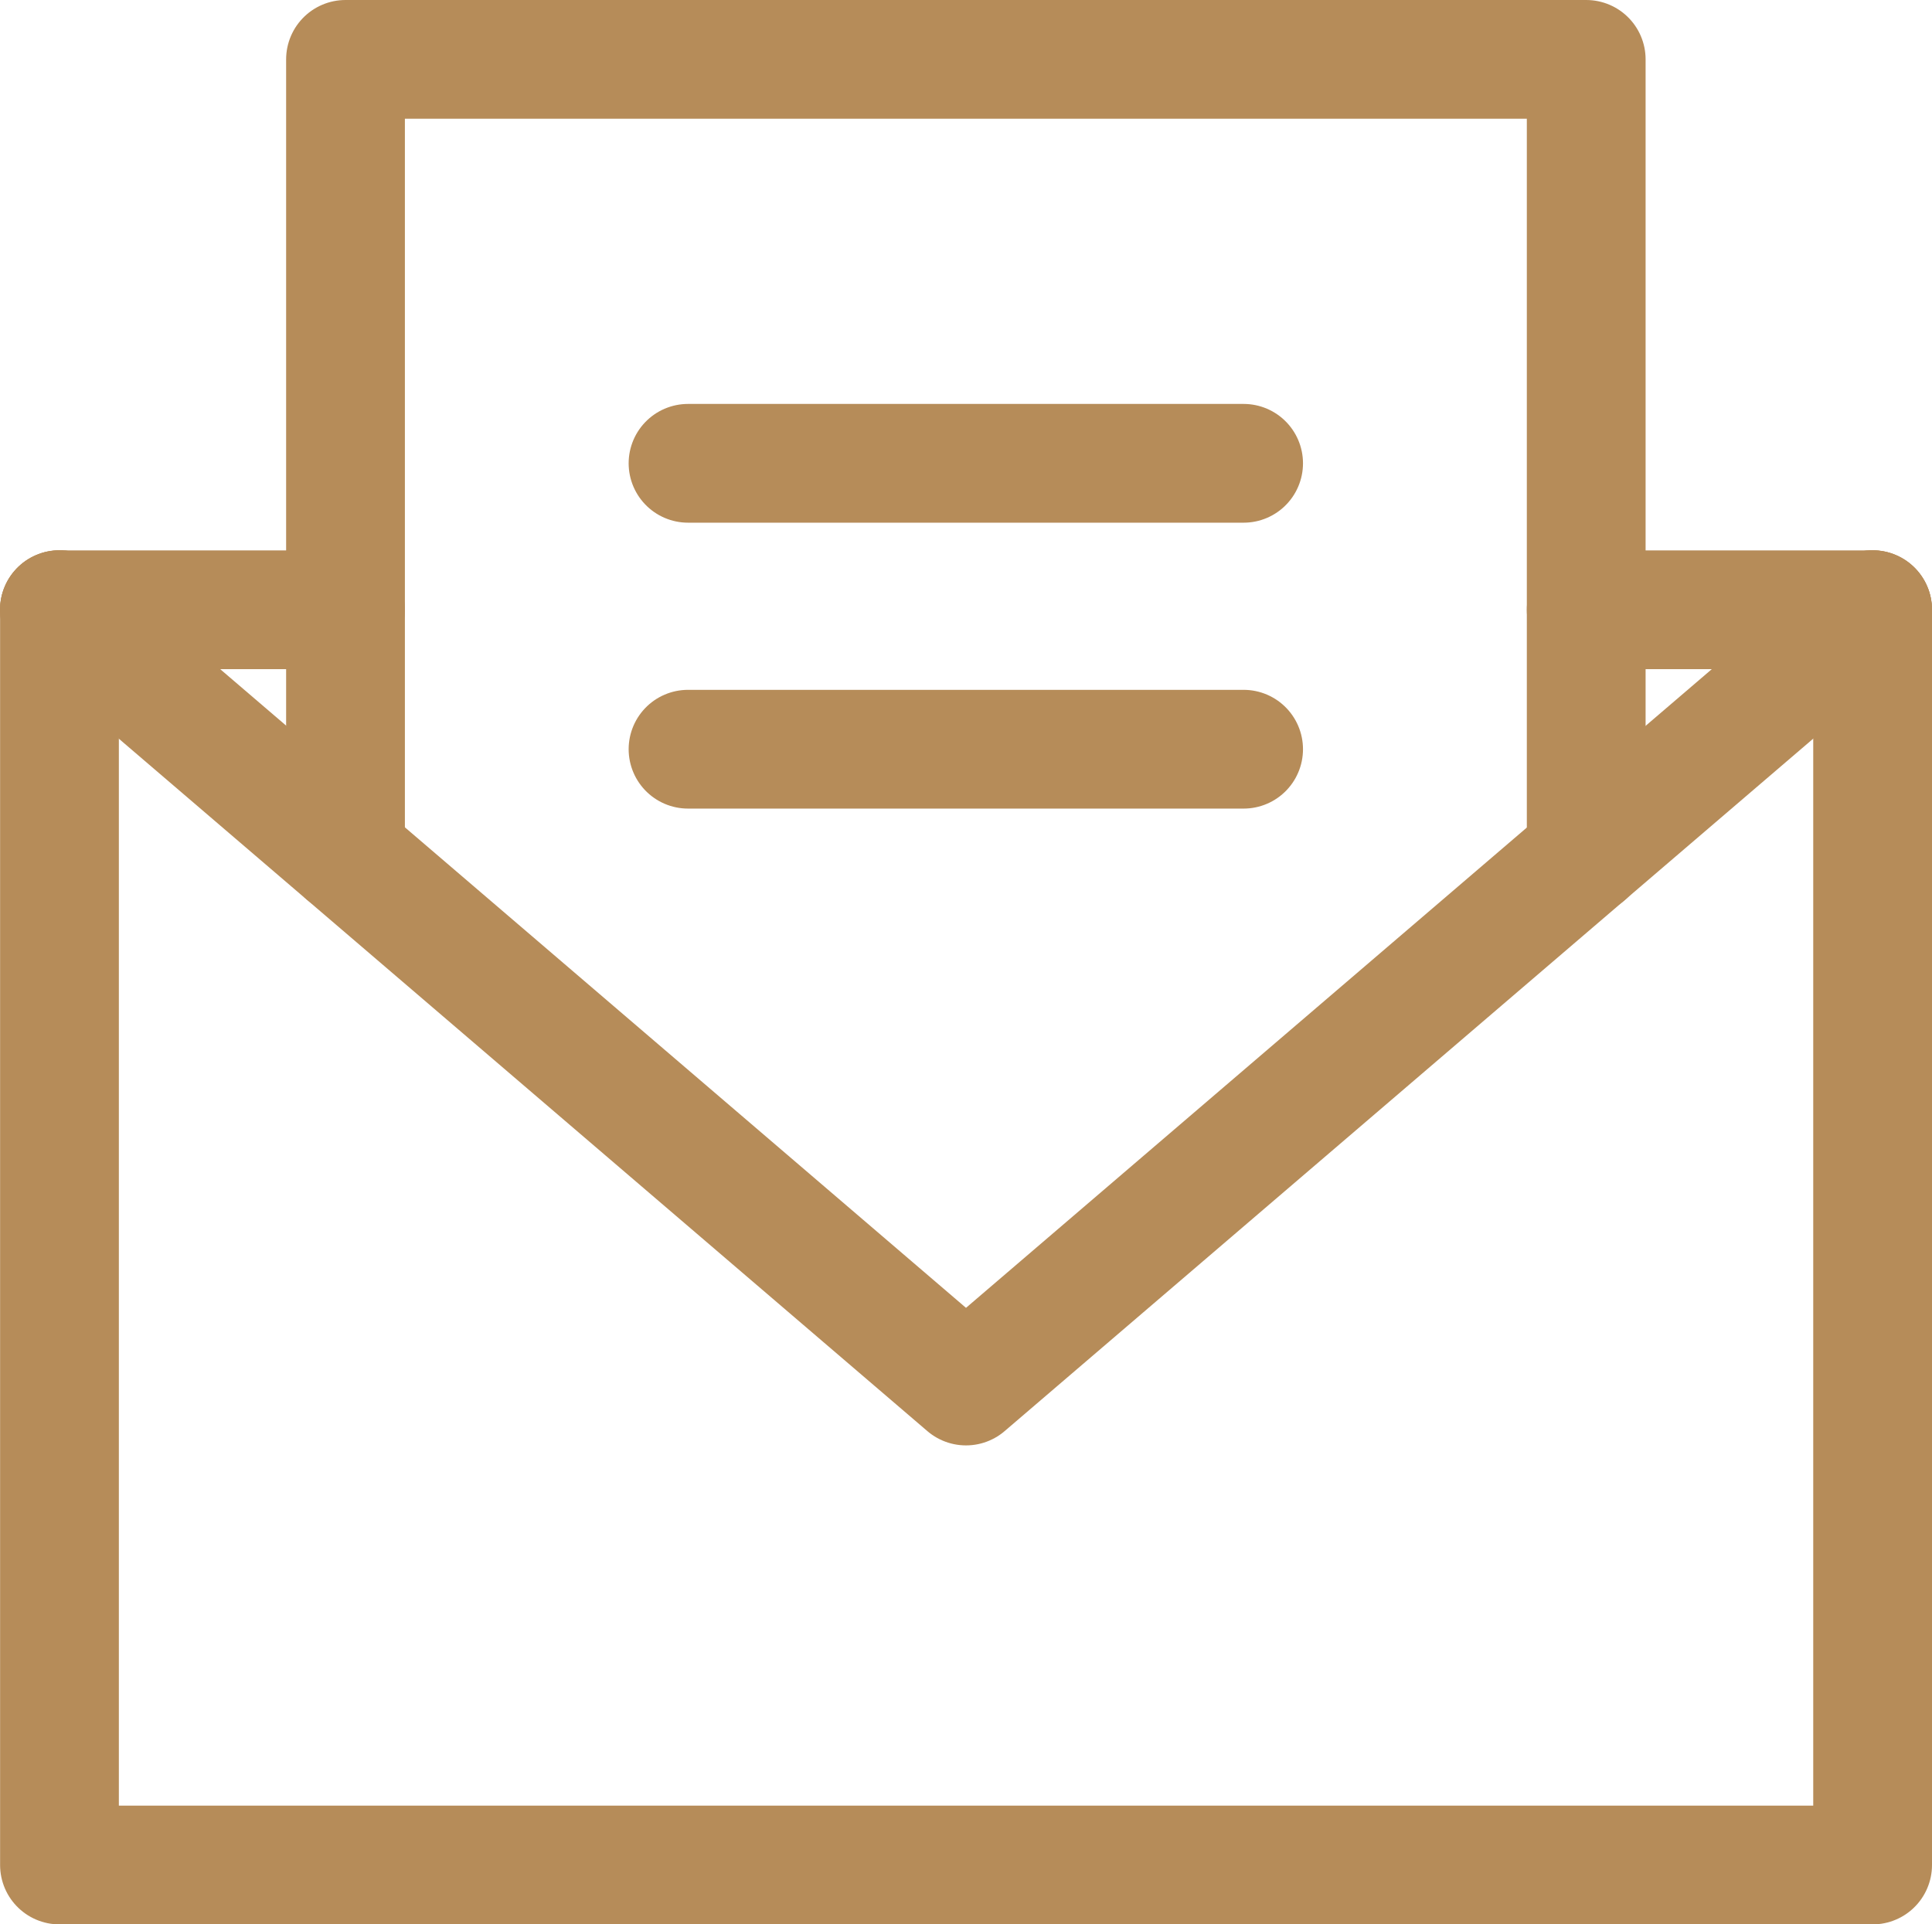 <svg xmlns="http://www.w3.org/2000/svg" viewBox="0 0 213.1 212.29"><defs><style>.cls-1{fill:none;stroke:#b68c59;stroke-linecap:round;stroke-linejoin:round;stroke-width:13.1px;}</style></defs><title>Recurso 4contacto</title><g id="Capa_2" data-name="Capa 2"><g id="Icons"><polyline class="cls-1" points="206.55 67.26 206.55 205.74 6.56 205.74 6.56 67.26"></polyline><polyline class="cls-1" points="206.55 67.25 106.55 152.9 6.55 67.25"></polyline><polyline class="cls-1" points="38.11 94.27 38.11 67.27 38.11 6.55 174.96 6.55 174.96 67.27 174.96 94.32"></polyline><line class="cls-1" x1="206.54" y1="67.27" x2="174.96" y2="67.27"></line><polyline class="cls-1" points="38.11 67.27 6.57 67.27 6.56 67.27"></polyline><line class="cls-1" x1="75.89" y1="51.11" x2="137.17" y2="51.11"></line><line class="cls-1" x1="75.89" y1="82.65" x2="137.17" y2="82.65"></line></g></g></svg>